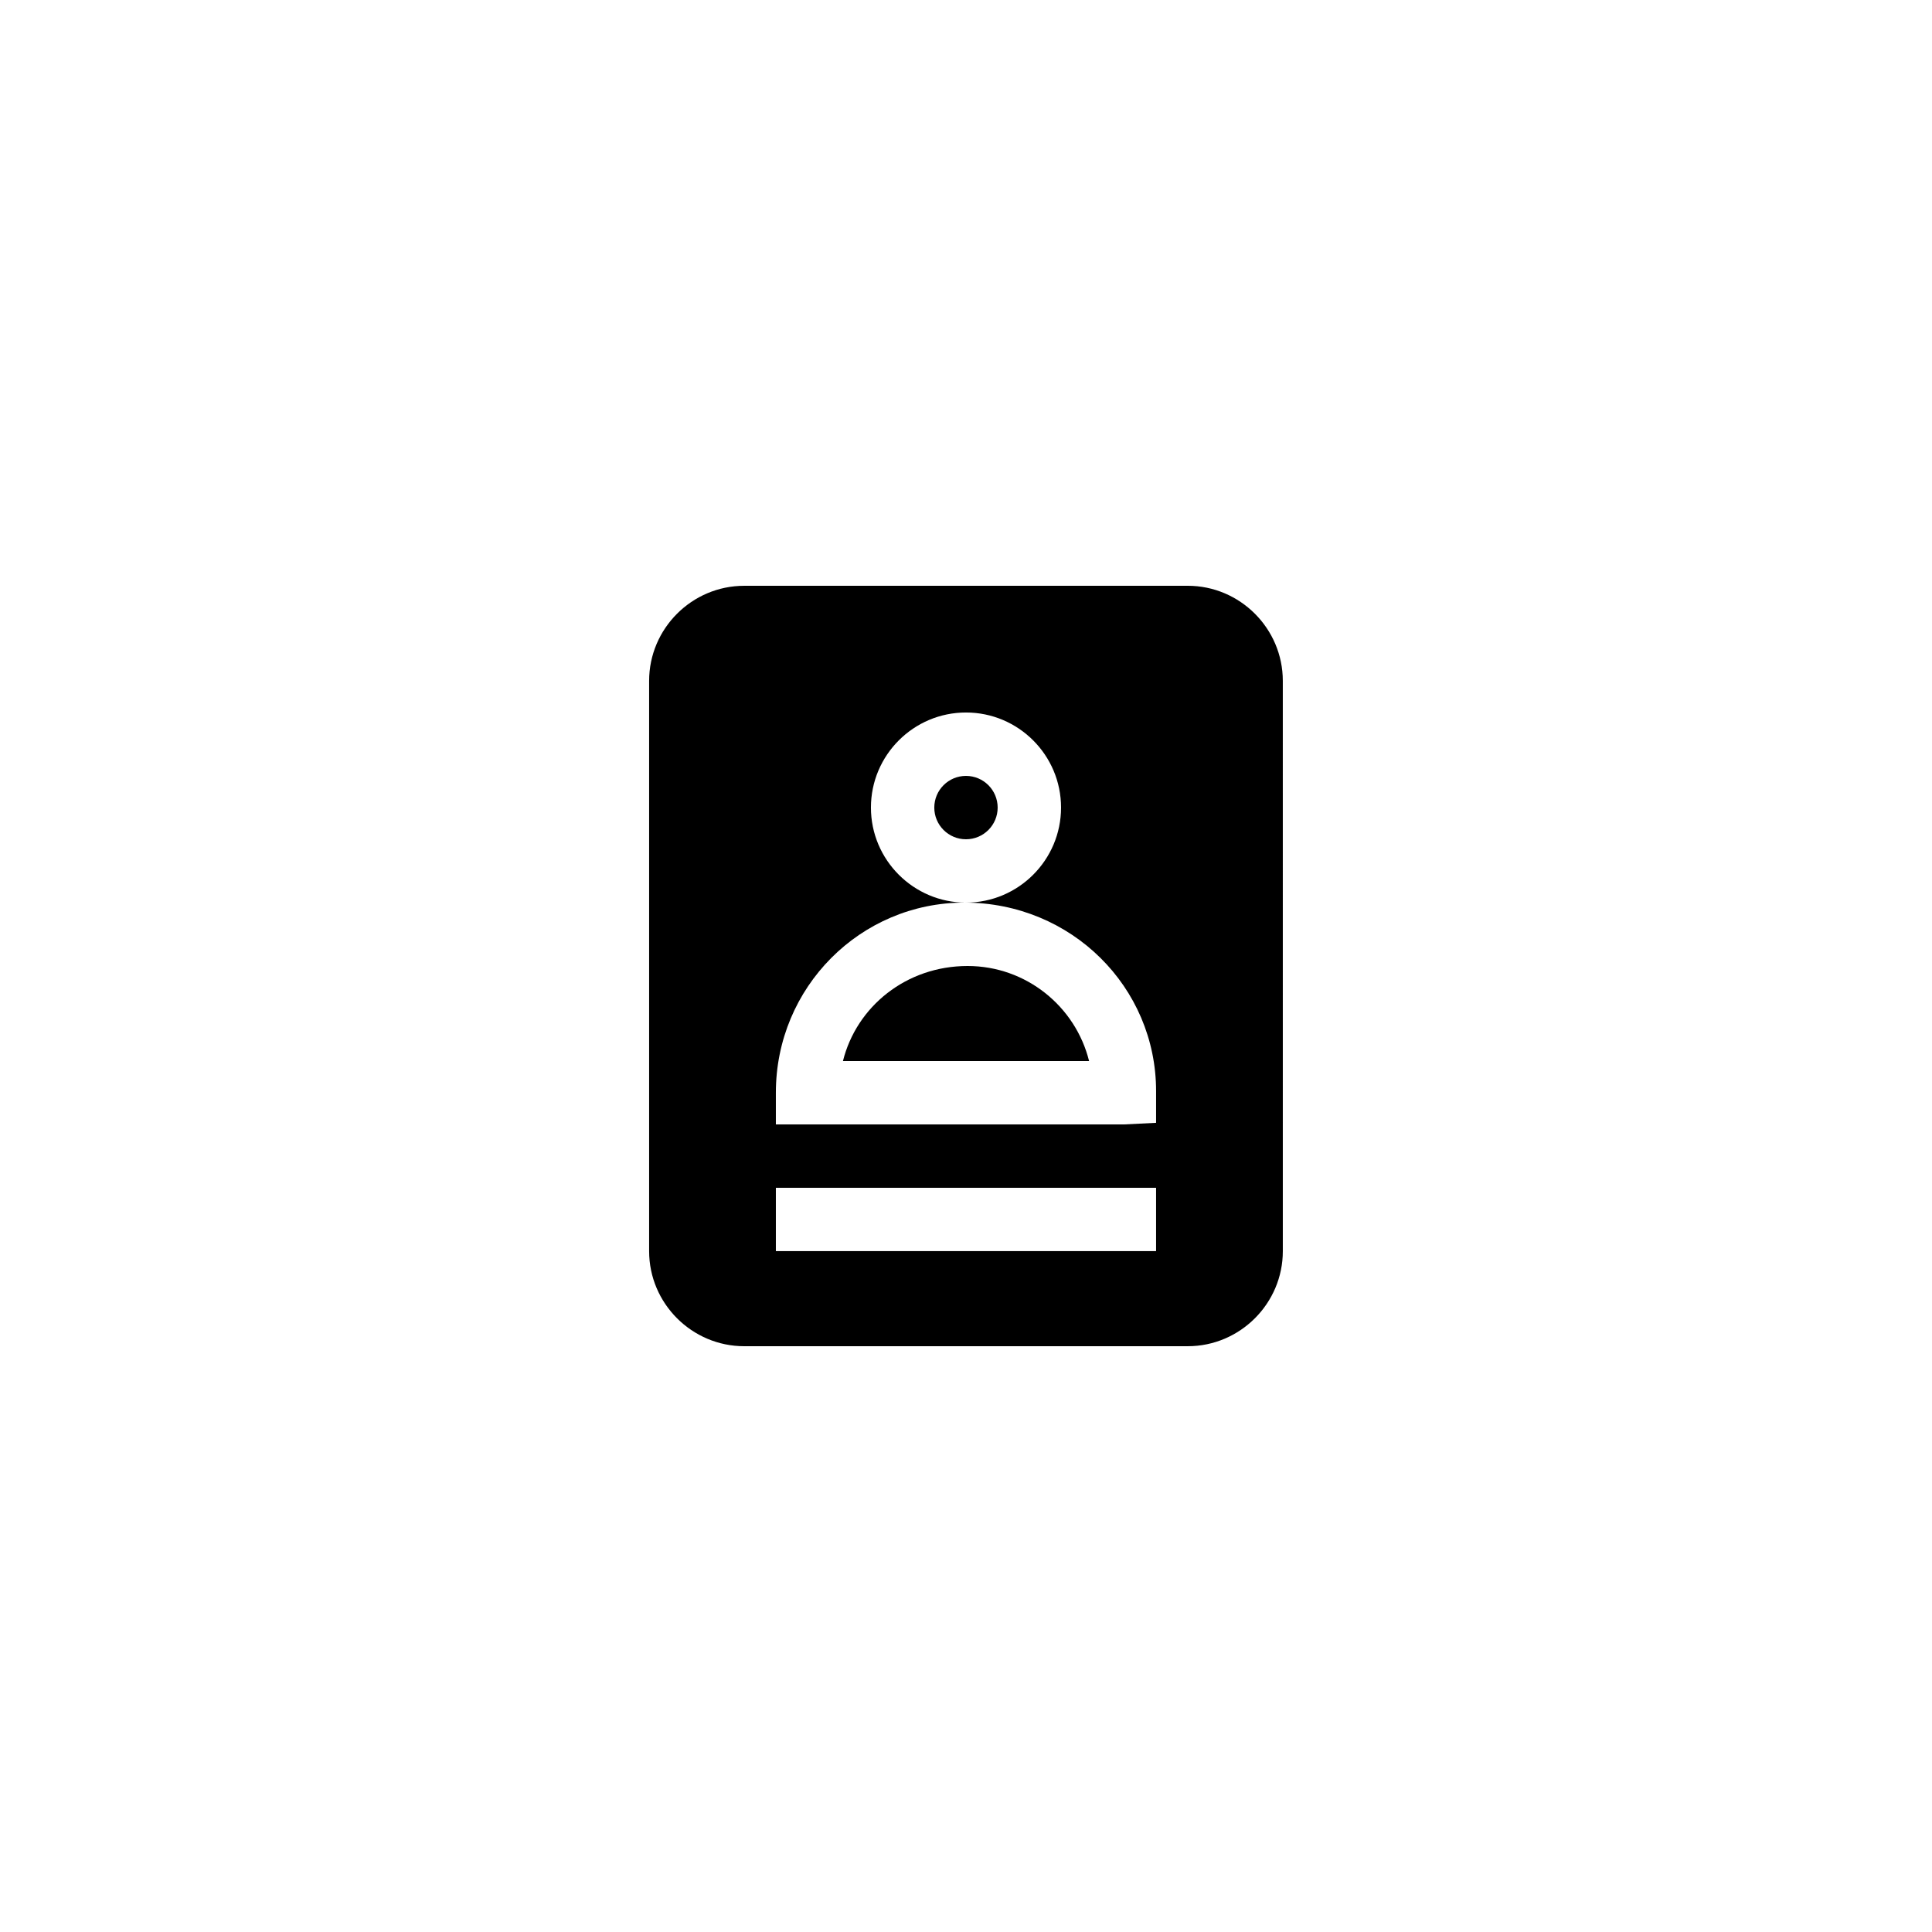 <?xml version="1.0" encoding="UTF-8"?>
<!-- Uploaded to: ICON Repo, www.svgrepo.com, Generator: ICON Repo Mixer Tools -->
<svg fill="#000000" width="800px" height="800px" version="1.1" viewBox="144 144 512 512" xmlns="http://www.w3.org/2000/svg">
 <g>
  <path d="m400.42 400c-16.254 0-29.438 10.742-33.031 25.191h65.23c-3.582-14.449-16.66-25.191-32.199-25.191z"/>
  <path d="m341.22 500.76h117.55c13.855 0 25.191-11.336 25.191-25.191l-0.004-151.14c0-13.855-11.336-25.191-25.191-25.191l-117.55 0.004c-13.855 0-25.191 11.336-25.191 25.191v151.14c0 13.852 11.336 25.188 25.191 25.188zm58.777-167.94c13.891 0 25.191 11.301 25.191 25.191s-11.301 25.191-25.191 25.191-25.191-11.301-25.191-25.191 11.301-25.191 25.191-25.191zm-50.383 100.76c0-27.965 22.41-50.383 49.961-50.383 28.391 0 50.801 22.418 50.801 49.965v8.398l-8.395 0.418h-92.367zm0 25.191h100.76v16.793h-100.76z"/>
  <path d="m408.39 358.02c0 4.637-3.758 8.395-8.395 8.395-4.641 0-8.398-3.758-8.398-8.395 0-4.641 3.758-8.398 8.398-8.398 4.637 0 8.395 3.758 8.395 8.398"/>
 </g>
</svg>